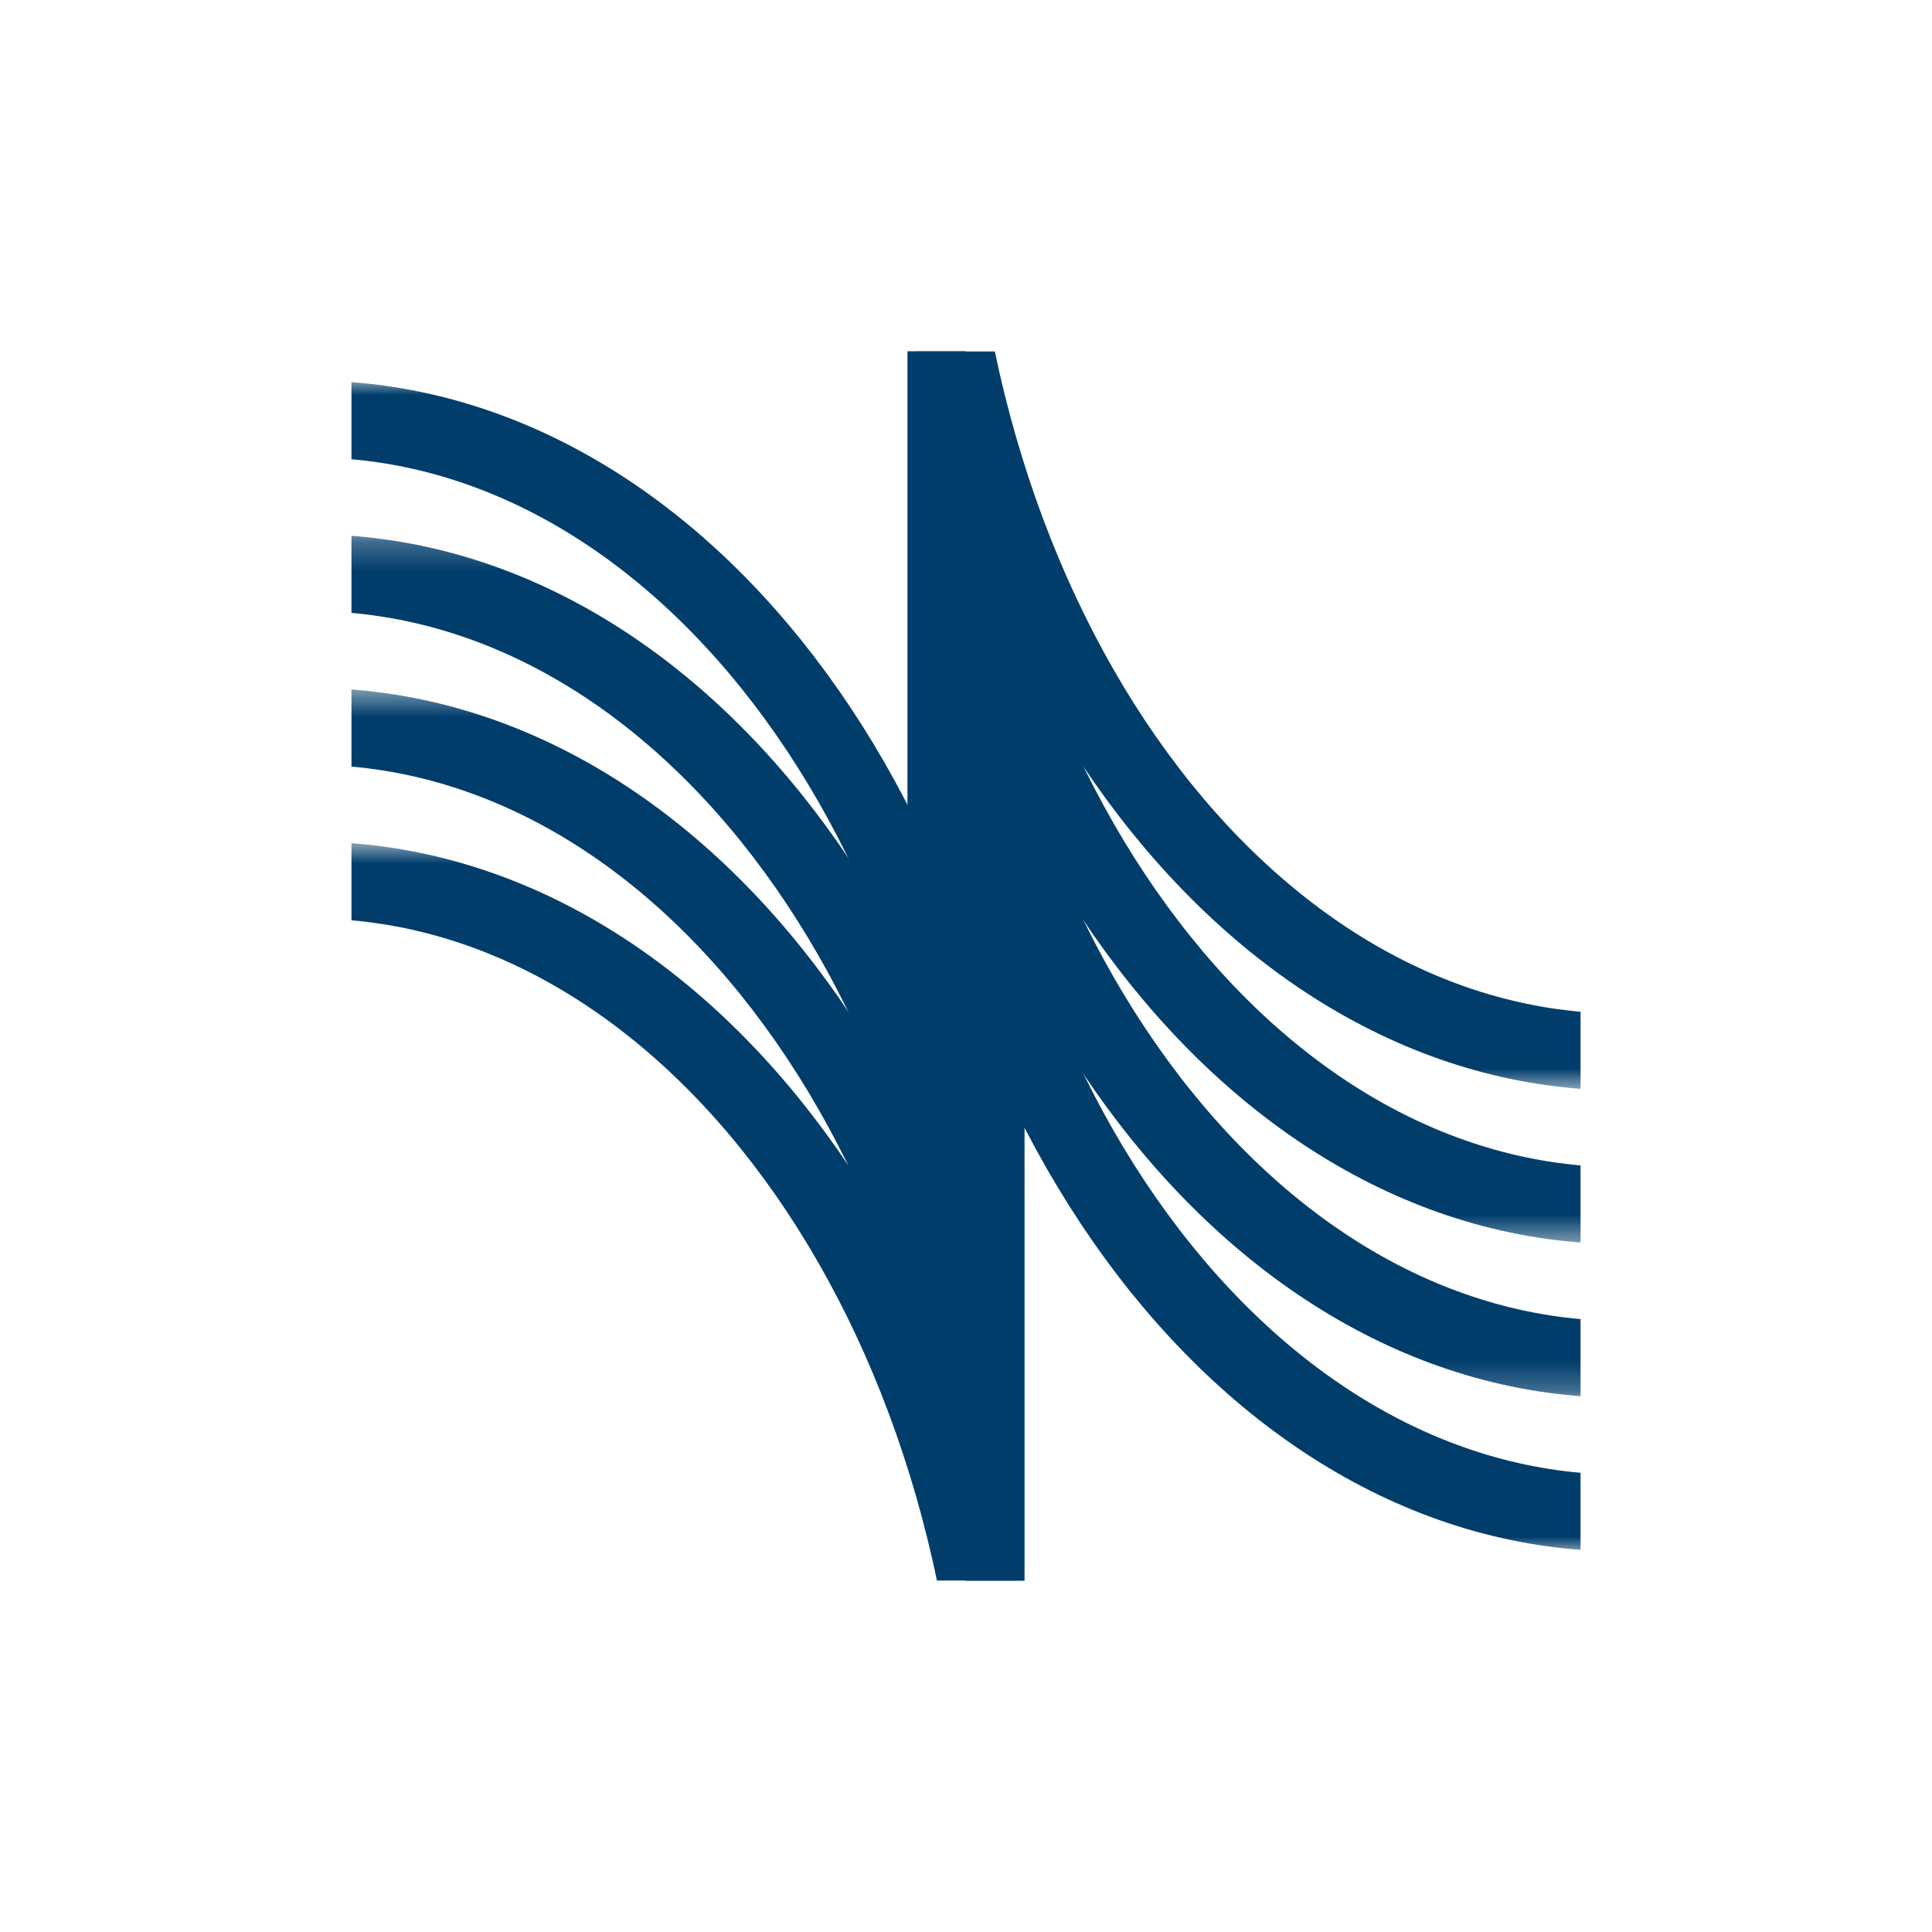 <svg xmlns="http://www.w3.org/2000/svg" width="66" height="66" fill="none"><g clip-path="url(#a)"><mask id="b" width="27" height="27" x="9" y="28" maskUnits="userSpaceOnUse" style="mask-type:alpha"><path fill="#004373" d="M9.289 28.75h26.25V55H9.289z"/></mask><g mask="url(#b)"><path stroke="#003D6B" stroke-width="2.625" d="M34.227 62.875c0 9.175-2.72 17.428-7.052 23.356-4.332 5.928-10.208 9.457-16.573 9.457-6.366 0-12.242-3.529-16.574-9.457-4.332-5.928-7.051-14.181-7.051-23.356 0-9.175 2.719-17.428 7.05-23.356 4.333-5.928 10.209-9.456 16.575-9.456 6.365 0 12.24 3.528 16.573 9.456 4.332 5.928 7.052 14.181 7.052 23.356Z"/></g><mask id="c" width="27" height="27" x="9" y="23" maskUnits="userSpaceOnUse" style="mask-type:alpha"><path fill="#004373" d="M9.289 23.5h26.25v26.25H9.289z"/></mask><g mask="url(#c)"><path stroke="#003D6B" stroke-width="2.625" d="M34.227 57.625c0 9.175-2.72 17.428-7.052 23.356-4.332 5.928-10.208 9.457-16.573 9.457-6.366 0-12.242-3.529-16.574-9.457-4.332-5.928-7.051-14.181-7.051-23.356 0-9.175 2.719-17.428 7.05-23.356 4.333-5.928 10.209-9.456 16.575-9.456 6.365 0 12.24 3.528 16.573 9.456 4.332 5.928 7.052 14.181 7.052 23.356Z"/></g><mask id="d" width="27" height="27" x="9" y="18" maskUnits="userSpaceOnUse" style="mask-type:alpha"><path fill="#004373" d="M9.289 18.25h26.25V44.5H9.289z"/></mask><g mask="url(#d)"><path stroke="#003D6B" stroke-width="2.625" d="M34.227 52.375c0 9.175-2.72 17.428-7.052 23.356-4.332 5.928-10.208 9.457-16.573 9.457-6.366 0-12.242-3.529-16.574-9.457-4.332-5.928-7.051-14.181-7.051-23.356 0-9.175 2.719-17.428 7.05-23.356 4.333-5.928 10.209-9.456 16.575-9.456 6.365 0 12.24 3.528 16.573 9.456 4.332 5.928 7.052 14.181 7.052 23.356Z"/></g><mask id="e" width="27" height="27" x="9" y="13" maskUnits="userSpaceOnUse" style="mask-type:alpha"><path fill="#004373" d="M9.289 13h26.25v26.25H9.289z"/></mask><g mask="url(#e)"><path stroke="#003D6B" stroke-width="2.625" d="M34.227 47.125c0 9.175-2.72 17.428-7.052 23.356-4.332 5.928-10.208 9.457-16.573 9.457-6.366 0-12.242-3.529-16.574-9.457-4.332-5.928-7.051-14.181-7.051-23.356 0-9.175 2.719-17.428 7.05-23.356 4.333-5.928 10.209-9.456 16.575-9.456 6.365 0 12.24 3.528 16.573 9.456 4.332 5.928 7.052 14.181 7.052 23.356Z"/></g><mask id="f" width="27" height="27" x="30" y="11" maskUnits="userSpaceOnUse" style="mask-type:alpha"><path fill="#004373" d="M56.703 37.25h-26.25V11h26.25z"/></mask><g mask="url(#f)"><path stroke="#003D6B" stroke-width="2.625" d="M31.766 3.125c0-9.175 2.719-17.428 7.05-23.356 4.333-5.928 10.209-9.456 16.575-9.456 6.365 0 12.24 3.528 16.573 9.456 4.332 5.928 7.052 14.181 7.052 23.356 0 9.175-2.72 17.428-7.052 23.356-4.332 5.928-10.208 9.456-16.573 9.456-6.366 0-12.242-3.528-16.574-9.456-4.332-5.928-7.051-14.181-7.051-23.356Z"/></g><mask id="g" width="27" height="27" x="30" y="16" maskUnits="userSpaceOnUse" style="mask-type:alpha"><path fill="#004373" d="M56.703 42.5h-26.25V16.25h26.25z"/></mask><g mask="url(#g)"><path stroke="#003D6B" stroke-width="2.625" d="M31.766 8.375c0-9.175 2.719-17.428 7.05-23.356 4.333-5.928 10.209-9.457 16.575-9.457 6.365 0 12.24 3.529 16.573 9.457C76.296-9.053 79.016-.8 79.016 8.375c0 9.175-2.72 17.428-7.052 23.356-4.332 5.928-10.208 9.456-16.573 9.456-6.366 0-12.242-3.528-16.574-9.456-4.332-5.928-7.051-14.181-7.051-23.356Z"/></g><mask id="h" width="27" height="27" x="30" y="21" maskUnits="userSpaceOnUse" style="mask-type:alpha"><path fill="#004373" d="M56.703 47.75h-26.25V21.5h26.25z"/></mask><g mask="url(#h)"><path stroke="#003D6B" stroke-width="2.625" d="M31.766 13.625c0-9.175 2.719-17.428 7.05-23.356 4.333-5.928 10.209-9.457 16.575-9.457 6.365 0 12.24 3.529 16.573 9.457 4.332 5.928 7.052 14.181 7.052 23.356 0 9.175-2.72 17.428-7.052 23.356-4.332 5.928-10.208 9.456-16.573 9.456-6.366 0-12.242-3.528-16.574-9.456-4.332-5.928-7.051-14.181-7.051-23.356Z"/></g><mask id="i" width="27" height="27" x="30" y="26" maskUnits="userSpaceOnUse" style="mask-type:alpha"><path fill="#004373" d="M56.703 53h-26.25V26.75h26.25z"/></mask><g mask="url(#i)"><path stroke="#003D6B" stroke-width="2.625" d="M31.766 18.875c0-9.175 2.719-17.428 7.05-23.356 4.333-5.928 10.209-9.457 16.575-9.457 6.365 0 12.24 3.529 16.573 9.457 4.332 5.928 7.052 14.181 7.052 23.356 0 9.175-2.72 17.428-7.052 23.356-4.332 5.928-10.208 9.456-16.573 9.456-6.366 0-12.242-3.528-16.574-9.456-4.332-5.928-7.051-14.181-7.051-23.356Z"/></g><path fill="#003D6B" d="M31 12h2v17h-2zM33 37h2v17h-2z"/></g><defs><clipPath id="a"><path fill="#fff" d="M12 12h42v42H12z"/></clipPath></defs></svg>